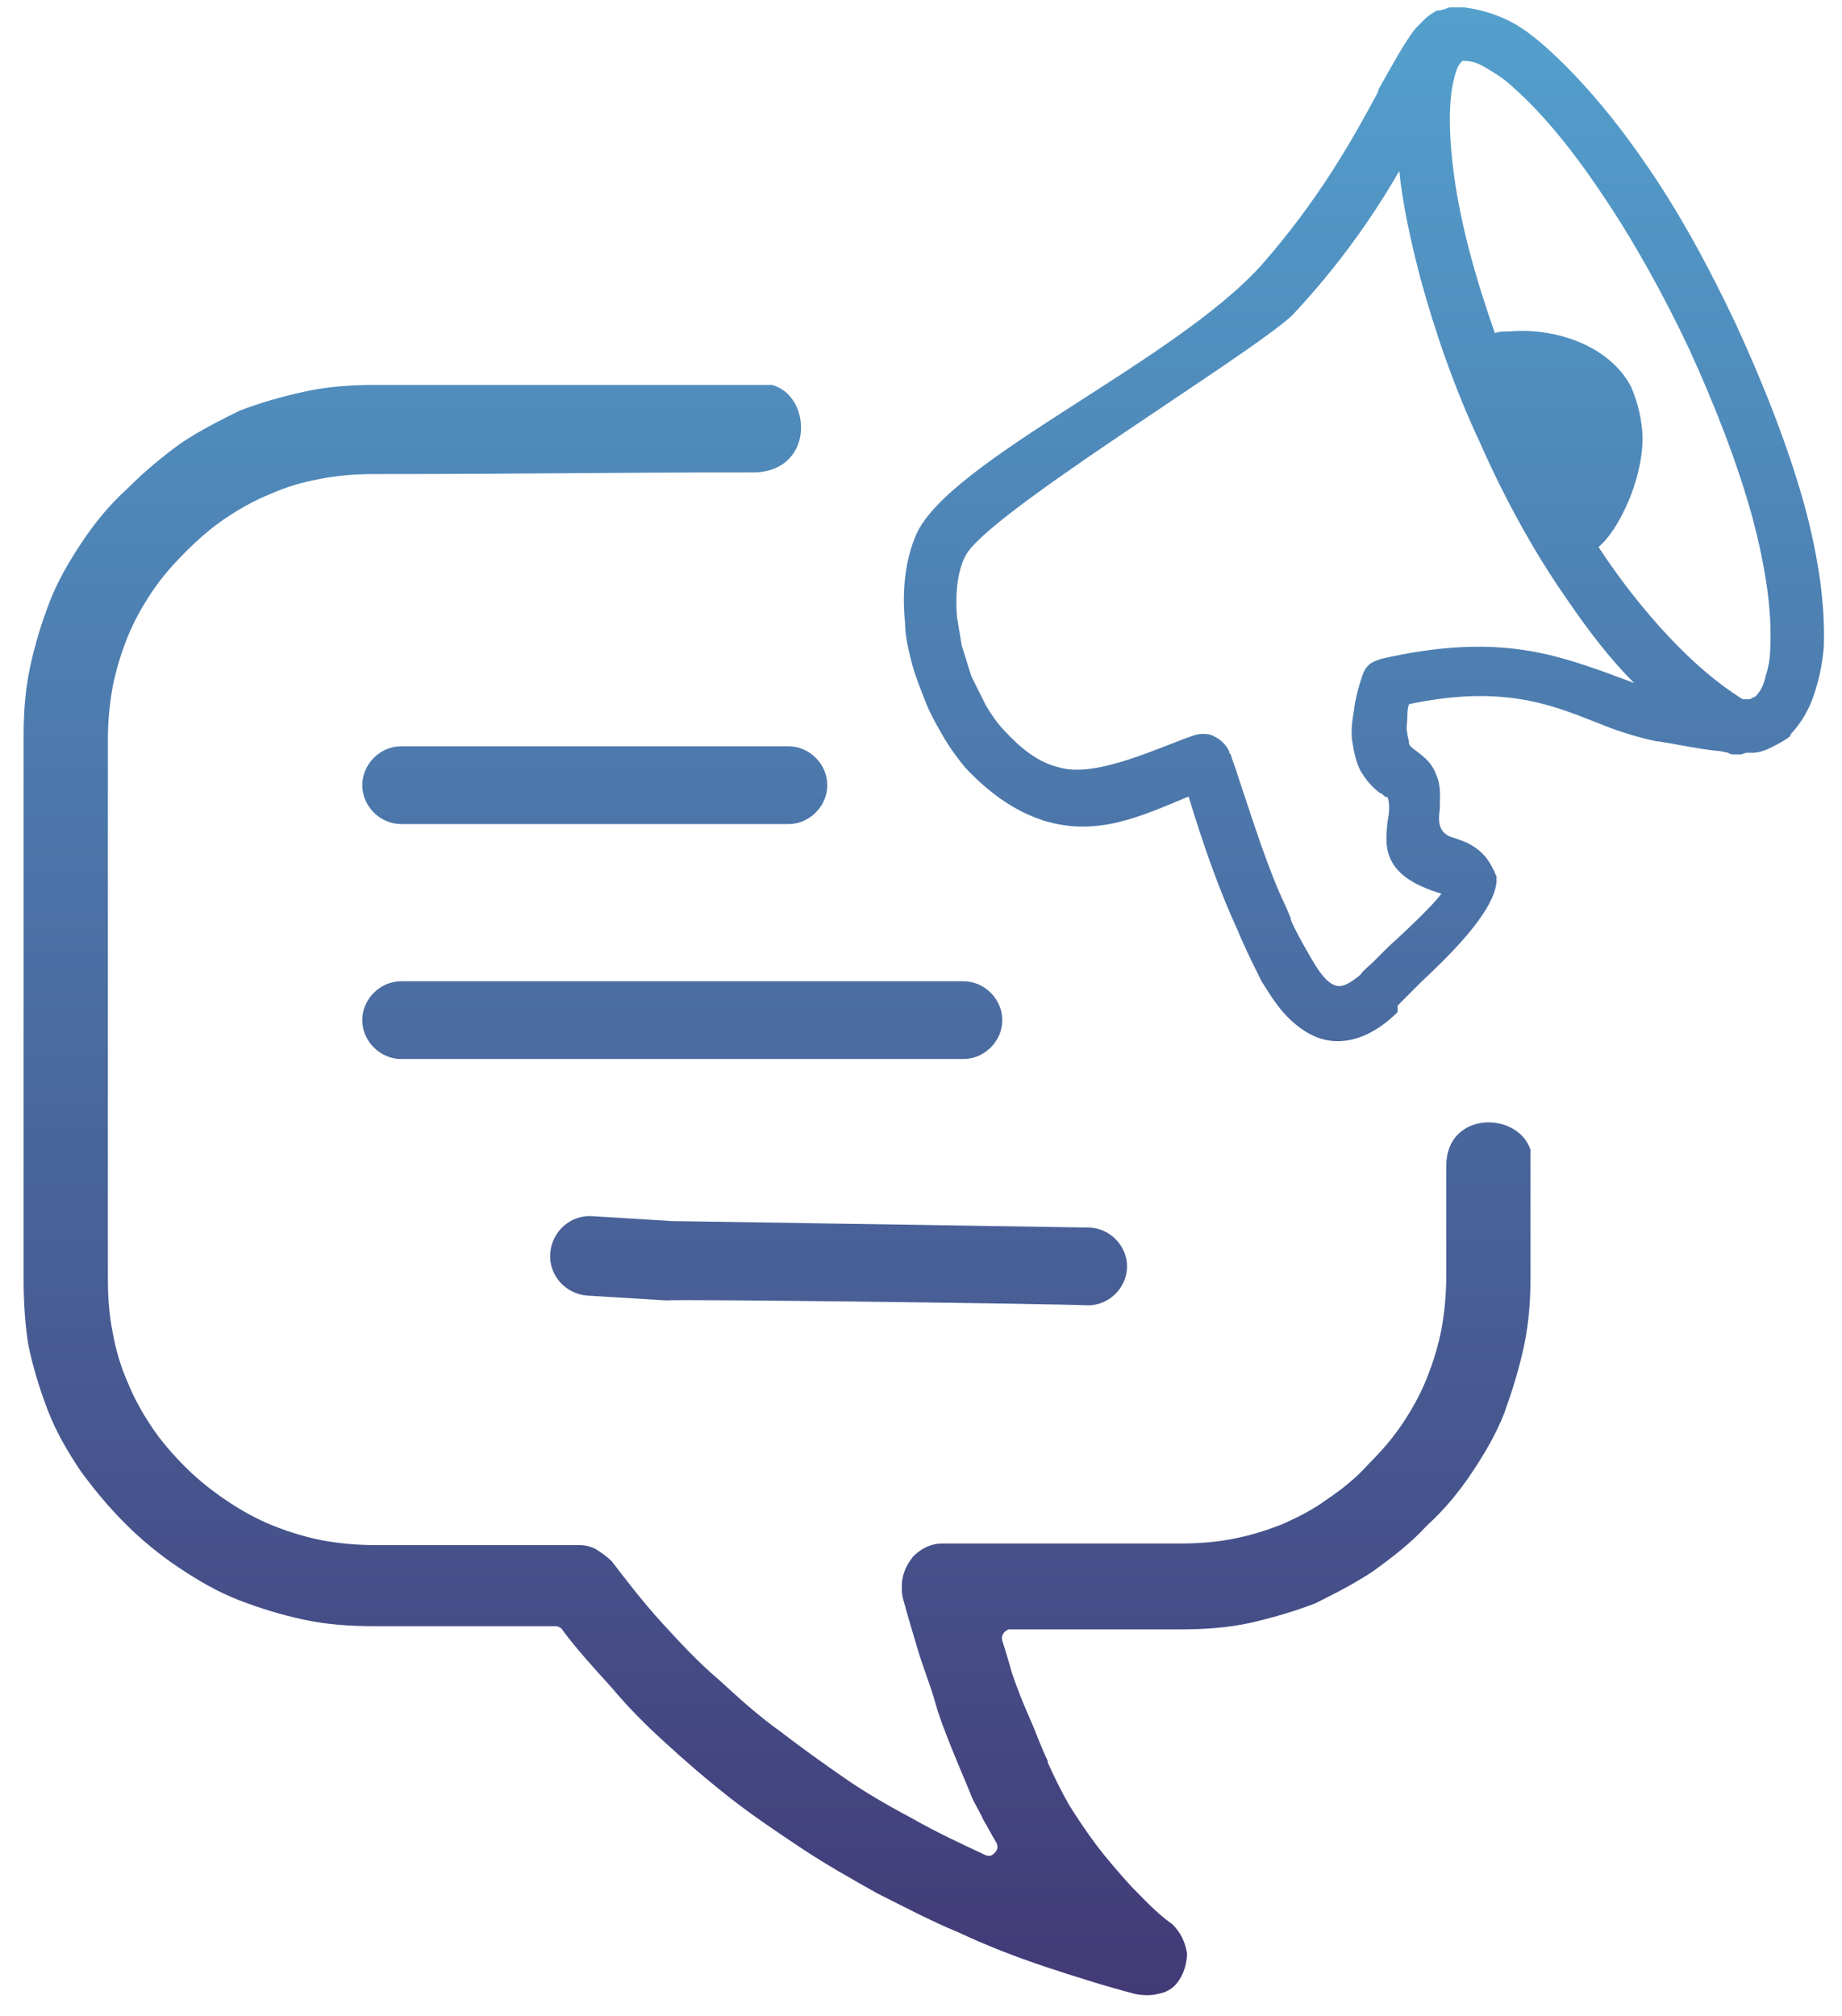 <svg width="74" height="81" viewBox="0 0 74 81" fill="none" xmlns="http://www.w3.org/2000/svg">
<g clip-path="url(#clip0_0_1571)">
<path d="M30.241 18.978C23.667 18.978 21.649 19.044 15.009 19.044C14.228 19.044 13.512 19.109 12.861 19.239C12.145 19.369 11.494 19.564 10.909 19.825C10.258 20.085 9.672 20.41 9.086 20.801C8.5 21.192 7.979 21.647 7.459 22.168C6.938 22.689 6.482 23.209 6.092 23.795C5.701 24.381 5.376 24.967 5.115 25.618C4.855 26.269 4.66 26.92 4.529 27.571C4.399 28.287 4.334 29.003 4.334 29.719V51.395C4.334 52.176 4.399 52.892 4.529 53.543C4.66 54.259 4.855 54.91 5.115 55.496C5.376 56.147 5.701 56.733 6.092 57.319C6.482 57.904 6.938 58.425 7.459 58.946C7.979 59.467 8.565 59.922 9.151 60.313C9.737 60.703 10.323 61.029 10.974 61.289C11.625 61.55 12.275 61.745 12.926 61.875C13.643 62.005 14.358 62.07 15.075 62.07H23.276C23.537 62.07 23.797 62.135 23.992 62.266C24.188 62.396 24.383 62.526 24.578 62.721C25.229 63.568 25.88 64.414 26.596 65.195C27.312 65.976 28.028 66.757 28.874 67.473C29.655 68.189 30.437 68.905 31.348 69.556C32.194 70.207 33.105 70.858 33.952 71.444C34.798 72.03 35.709 72.55 36.686 73.071C37.597 73.592 38.573 74.047 39.55 74.503C39.68 74.568 39.81 74.568 39.875 74.503C40.071 74.373 40.136 74.178 40.005 73.983C39.81 73.657 39.68 73.397 39.485 73.071C39.354 72.746 39.159 72.485 39.029 72.16C38.769 71.509 38.508 70.923 38.248 70.272C37.987 69.621 37.727 68.97 37.532 68.254C37.337 67.603 37.076 66.952 36.881 66.301C36.686 65.65 36.49 64.999 36.295 64.284C36.23 64.088 36.23 63.893 36.23 63.698C36.23 63.242 36.425 62.852 36.686 62.526C37.011 62.2 37.402 62.005 37.857 62.005H47.426C48.207 62.005 48.923 61.94 49.574 61.81C50.225 61.68 50.876 61.484 51.527 61.224C52.113 60.964 52.764 60.638 53.285 60.248C53.87 59.857 54.456 59.401 54.977 58.816C55.498 58.295 55.953 57.774 56.344 57.188C56.734 56.602 57.06 56.017 57.32 55.366C57.581 54.715 57.776 54.064 57.906 53.413C58.036 52.697 58.101 51.981 58.101 51.265V46.838C58.101 44.625 60.965 44.625 61.486 46.188V51.265C61.486 52.241 61.421 53.153 61.226 54.064C61.031 54.975 60.77 55.821 60.445 56.733C60.119 57.579 59.664 58.36 59.143 59.141C58.622 59.922 58.036 60.638 57.32 61.289C56.669 62.005 55.888 62.591 55.172 63.112C54.391 63.633 53.61 64.023 52.829 64.414C51.983 64.739 51.071 64.999 50.225 65.195C49.314 65.39 48.402 65.455 47.426 65.455H40.656C40.591 65.455 40.591 65.455 40.526 65.455C40.331 65.52 40.201 65.716 40.266 65.911C40.396 66.301 40.526 66.757 40.656 67.213C40.852 67.799 41.112 68.45 41.372 69.035C41.633 69.621 41.828 70.207 42.088 70.728V70.793C42.349 71.379 42.609 71.9 42.935 72.485C43.26 73.006 43.651 73.592 44.041 74.113C44.432 74.633 44.887 75.154 45.408 75.74C45.929 76.261 46.45 76.847 47.101 77.302C47.426 77.628 47.621 78.018 47.686 78.474C47.686 78.865 47.556 79.32 47.296 79.646C47.101 79.906 46.84 80.036 46.515 80.101C46.254 80.166 45.929 80.166 45.603 80.101C44.367 79.776 43.13 79.385 41.958 78.995C40.786 78.604 39.615 78.148 38.508 77.628C37.402 77.172 36.295 76.586 35.254 76.065C34.212 75.48 33.17 74.894 32.194 74.243C31.218 73.592 30.241 72.941 29.33 72.225C28.419 71.509 27.507 70.728 26.661 69.947C25.945 69.296 25.229 68.58 24.578 67.799C23.927 67.082 23.211 66.301 22.625 65.52C22.56 65.39 22.43 65.325 22.3 65.325H15.009C14.033 65.325 13.122 65.26 12.21 65.065C11.299 64.869 10.453 64.609 9.607 64.284C8.76 63.958 7.979 63.502 7.198 62.982C6.417 62.461 5.701 61.875 5.05 61.224C4.334 60.508 3.748 59.792 3.227 59.076C2.707 58.295 2.251 57.514 1.926 56.668C1.6 55.821 1.34 54.975 1.145 54.064C1.014 53.283 0.949 52.371 0.949 51.395V29.589C0.949 28.612 1.014 27.701 1.21 26.79C1.405 25.878 1.665 25.032 1.991 24.186C2.316 23.34 2.772 22.558 3.293 21.777C3.813 20.996 4.399 20.28 5.115 19.629C5.831 18.913 6.547 18.328 7.263 17.807C8.044 17.286 8.826 16.895 9.607 16.505C10.453 16.179 11.364 15.919 12.275 15.724C13.187 15.528 14.098 15.463 15.075 15.463C21.909 15.463 24.188 15.463 31.022 15.463C32.65 15.919 32.715 18.978 30.241 18.978ZM38.769 22.363C38.443 23.014 38.378 23.925 38.443 24.772C38.508 25.162 38.573 25.553 38.638 25.943C38.769 26.334 38.899 26.79 39.029 27.18C39.224 27.571 39.419 27.961 39.615 28.352C39.81 28.677 40.071 29.068 40.331 29.328C40.982 30.044 41.698 30.63 42.544 30.825C44.041 31.281 46.645 29.979 48.012 29.524C48.272 29.459 48.598 29.459 48.793 29.589C49.053 29.719 49.249 29.914 49.379 30.174C49.379 30.24 49.379 30.24 49.444 30.305C49.509 30.565 49.639 30.825 49.704 31.086C50.355 33.039 50.941 34.926 51.657 36.423C51.722 36.554 51.787 36.749 51.852 36.879V36.944C52.048 37.4 52.308 37.855 52.568 38.311C52.829 38.767 53.024 39.092 53.285 39.353C53.415 39.483 53.61 39.613 53.805 39.613C54.001 39.613 54.261 39.483 54.651 39.157C54.782 38.962 54.977 38.832 55.172 38.637C55.302 38.507 55.498 38.311 55.758 38.051C56.474 37.4 57.516 36.423 57.906 35.903L57.711 35.838C55.498 35.122 55.628 33.95 55.758 32.908C55.823 32.583 55.823 32.258 55.758 32.062C55.758 31.997 55.693 32.062 55.563 31.932C55.498 31.867 55.432 31.867 55.367 31.802C55.042 31.541 54.847 31.281 54.651 30.956C54.456 30.565 54.391 30.174 54.326 29.784C54.261 29.393 54.326 28.938 54.391 28.547C54.456 28.026 54.586 27.571 54.717 27.18C54.782 26.985 54.847 26.855 54.977 26.724C55.107 26.594 55.302 26.529 55.498 26.464C60.054 25.423 62.398 26.269 64.611 27.05C64.936 27.18 65.327 27.31 65.652 27.441C64.676 26.464 63.83 25.358 62.983 24.121C61.616 22.168 60.445 20.02 59.468 17.807C58.427 15.594 57.646 13.315 57.06 11.167C56.669 9.67 56.344 8.173 56.214 6.871C55.237 8.563 53.87 10.581 51.917 12.664C50.095 14.357 39.485 20.736 38.769 22.363ZM65.978 17.351C66.043 18.197 65.782 19.369 65.327 20.345C65.001 21.061 64.611 21.647 64.22 21.973C65.066 23.275 66.043 24.511 67.019 25.553C67.996 26.594 68.972 27.441 70.013 28.091H70.079C70.079 28.091 70.144 28.091 70.209 28.091C70.274 28.091 70.339 28.091 70.404 28.026C70.469 28.026 70.534 27.961 70.534 27.961C70.73 27.766 70.86 27.506 70.925 27.18C71.055 26.79 71.12 26.399 71.12 25.943C71.185 24.511 70.925 22.754 70.404 20.801C69.818 18.653 68.907 16.31 67.865 14.031C66.824 11.818 65.587 9.605 64.35 7.782C63.179 6.025 61.942 4.528 60.835 3.551C60.445 3.161 59.989 2.9 59.664 2.705C59.338 2.51 59.078 2.445 58.817 2.445H58.752C58.687 2.51 58.622 2.575 58.557 2.705C58.166 3.681 58.166 5.244 58.427 7.131C58.687 9.019 59.273 11.167 60.054 13.38C60.249 13.315 60.38 13.315 60.64 13.315C61.356 13.25 62.267 13.315 63.179 13.641C64.09 13.966 65.001 14.552 65.522 15.528C65.717 15.984 65.913 16.57 65.978 17.351ZM69.948 30.305C69.883 30.305 69.753 30.305 69.688 30.305C69.623 30.305 69.493 30.305 69.428 30.24L69.102 30.174C68.321 30.109 67.475 29.914 66.629 29.784H66.564C65.652 29.589 64.871 29.328 64.09 29.003C62.267 28.287 60.315 27.506 56.604 28.287C56.539 28.482 56.539 28.612 56.539 28.808C56.539 29.003 56.474 29.263 56.539 29.459C56.539 29.589 56.604 29.719 56.604 29.849C56.604 29.914 56.669 29.979 56.669 29.979L56.734 30.044C57.255 30.435 57.516 30.63 57.711 31.151C57.906 31.607 57.841 32.062 57.841 32.518C57.776 32.974 57.776 33.429 58.297 33.624C58.948 33.82 59.599 34.08 59.989 34.926C60.054 34.991 60.054 35.122 60.119 35.187C60.119 35.252 60.119 35.382 60.119 35.447C59.989 36.684 58.166 38.441 57.125 39.418C56.93 39.613 56.734 39.808 56.604 39.938L56.539 40.004C56.409 40.134 56.279 40.264 56.149 40.394V40.654C55.302 41.501 54.456 41.826 53.74 41.826C52.959 41.826 52.308 41.436 51.722 40.85C51.332 40.459 51.006 39.938 50.681 39.418C50.42 38.897 50.16 38.376 49.9 37.79C49.834 37.66 49.769 37.465 49.704 37.335C48.988 35.773 48.337 33.95 47.752 31.997C45.864 32.778 44.106 33.624 41.958 32.974C40.721 32.583 39.68 31.802 38.769 30.825C38.443 30.435 38.118 29.979 37.857 29.524C37.597 29.068 37.337 28.612 37.141 28.091C36.946 27.571 36.751 27.115 36.62 26.594C36.49 26.074 36.36 25.553 36.36 25.032C36.23 23.73 36.36 22.493 36.816 21.452C38.183 18.458 47.166 14.552 50.681 10.646C53.024 7.978 54.391 5.504 55.367 3.681V3.616C55.953 2.575 56.409 1.729 56.865 1.143C56.995 1.013 57.125 0.882 57.255 0.752C57.385 0.622 57.516 0.557 57.711 0.427C57.906 0.427 58.036 0.362 58.232 0.297C58.427 0.297 58.622 0.297 58.817 0.297C59.338 0.362 59.859 0.492 60.445 0.752C61.031 1.013 61.551 1.403 62.137 1.924C63.374 3.03 64.741 4.593 66.043 6.48C67.41 8.433 68.647 10.711 69.753 13.055C70.86 15.463 71.836 17.937 72.487 20.28C73.073 22.428 73.333 24.381 73.268 26.009C73.203 26.724 73.073 27.31 72.878 27.896C72.682 28.482 72.422 28.938 72.031 29.393L71.966 29.459L71.901 29.589C71.641 29.784 71.38 29.914 71.12 30.044C70.86 30.174 70.599 30.24 70.404 30.24C70.339 30.24 70.209 30.24 70.144 30.24L69.948 30.305ZM43.716 52.437C44.562 52.437 45.278 51.721 45.278 50.874C45.278 50.028 44.562 49.312 43.716 49.312L26.987 49.052L23.797 48.856C22.951 48.791 22.17 49.442 22.105 50.353C22.04 51.2 22.691 51.981 23.602 52.046L26.791 52.241C26.857 52.176 42.284 52.371 43.716 52.437ZM38.703 42.542C39.55 42.542 40.266 41.826 40.266 40.98C40.266 40.134 39.55 39.418 38.703 39.418H16.116C15.27 39.418 14.554 40.134 14.554 40.98C14.554 41.826 15.27 42.542 16.116 42.542H38.703ZM31.673 33.104C32.52 33.104 33.236 32.388 33.236 31.541C33.236 30.695 32.52 29.979 31.673 29.979H16.116C15.27 29.979 14.554 30.695 14.554 31.541C14.554 32.388 15.27 33.104 16.116 33.104H31.673Z" fill="url(#paint0_linear_0_1571)"/>
</g>
<defs>
<linearGradient id="paint0_linear_0_1571" x1="37.114" y1="0.297" x2="37.114" y2="80.15" gradientUnits="userSpaceOnUse">
<stop stop-color="#53A0CD"/>
<stop offset="1" stop-color="#423A77"/>
</linearGradient>
<clipPath id="clip0_0_1571">
<rect width="72.319" height="80" fill="white" transform="translate(0.949 0.297)"/>
</clipPath>
</defs>
</svg>
